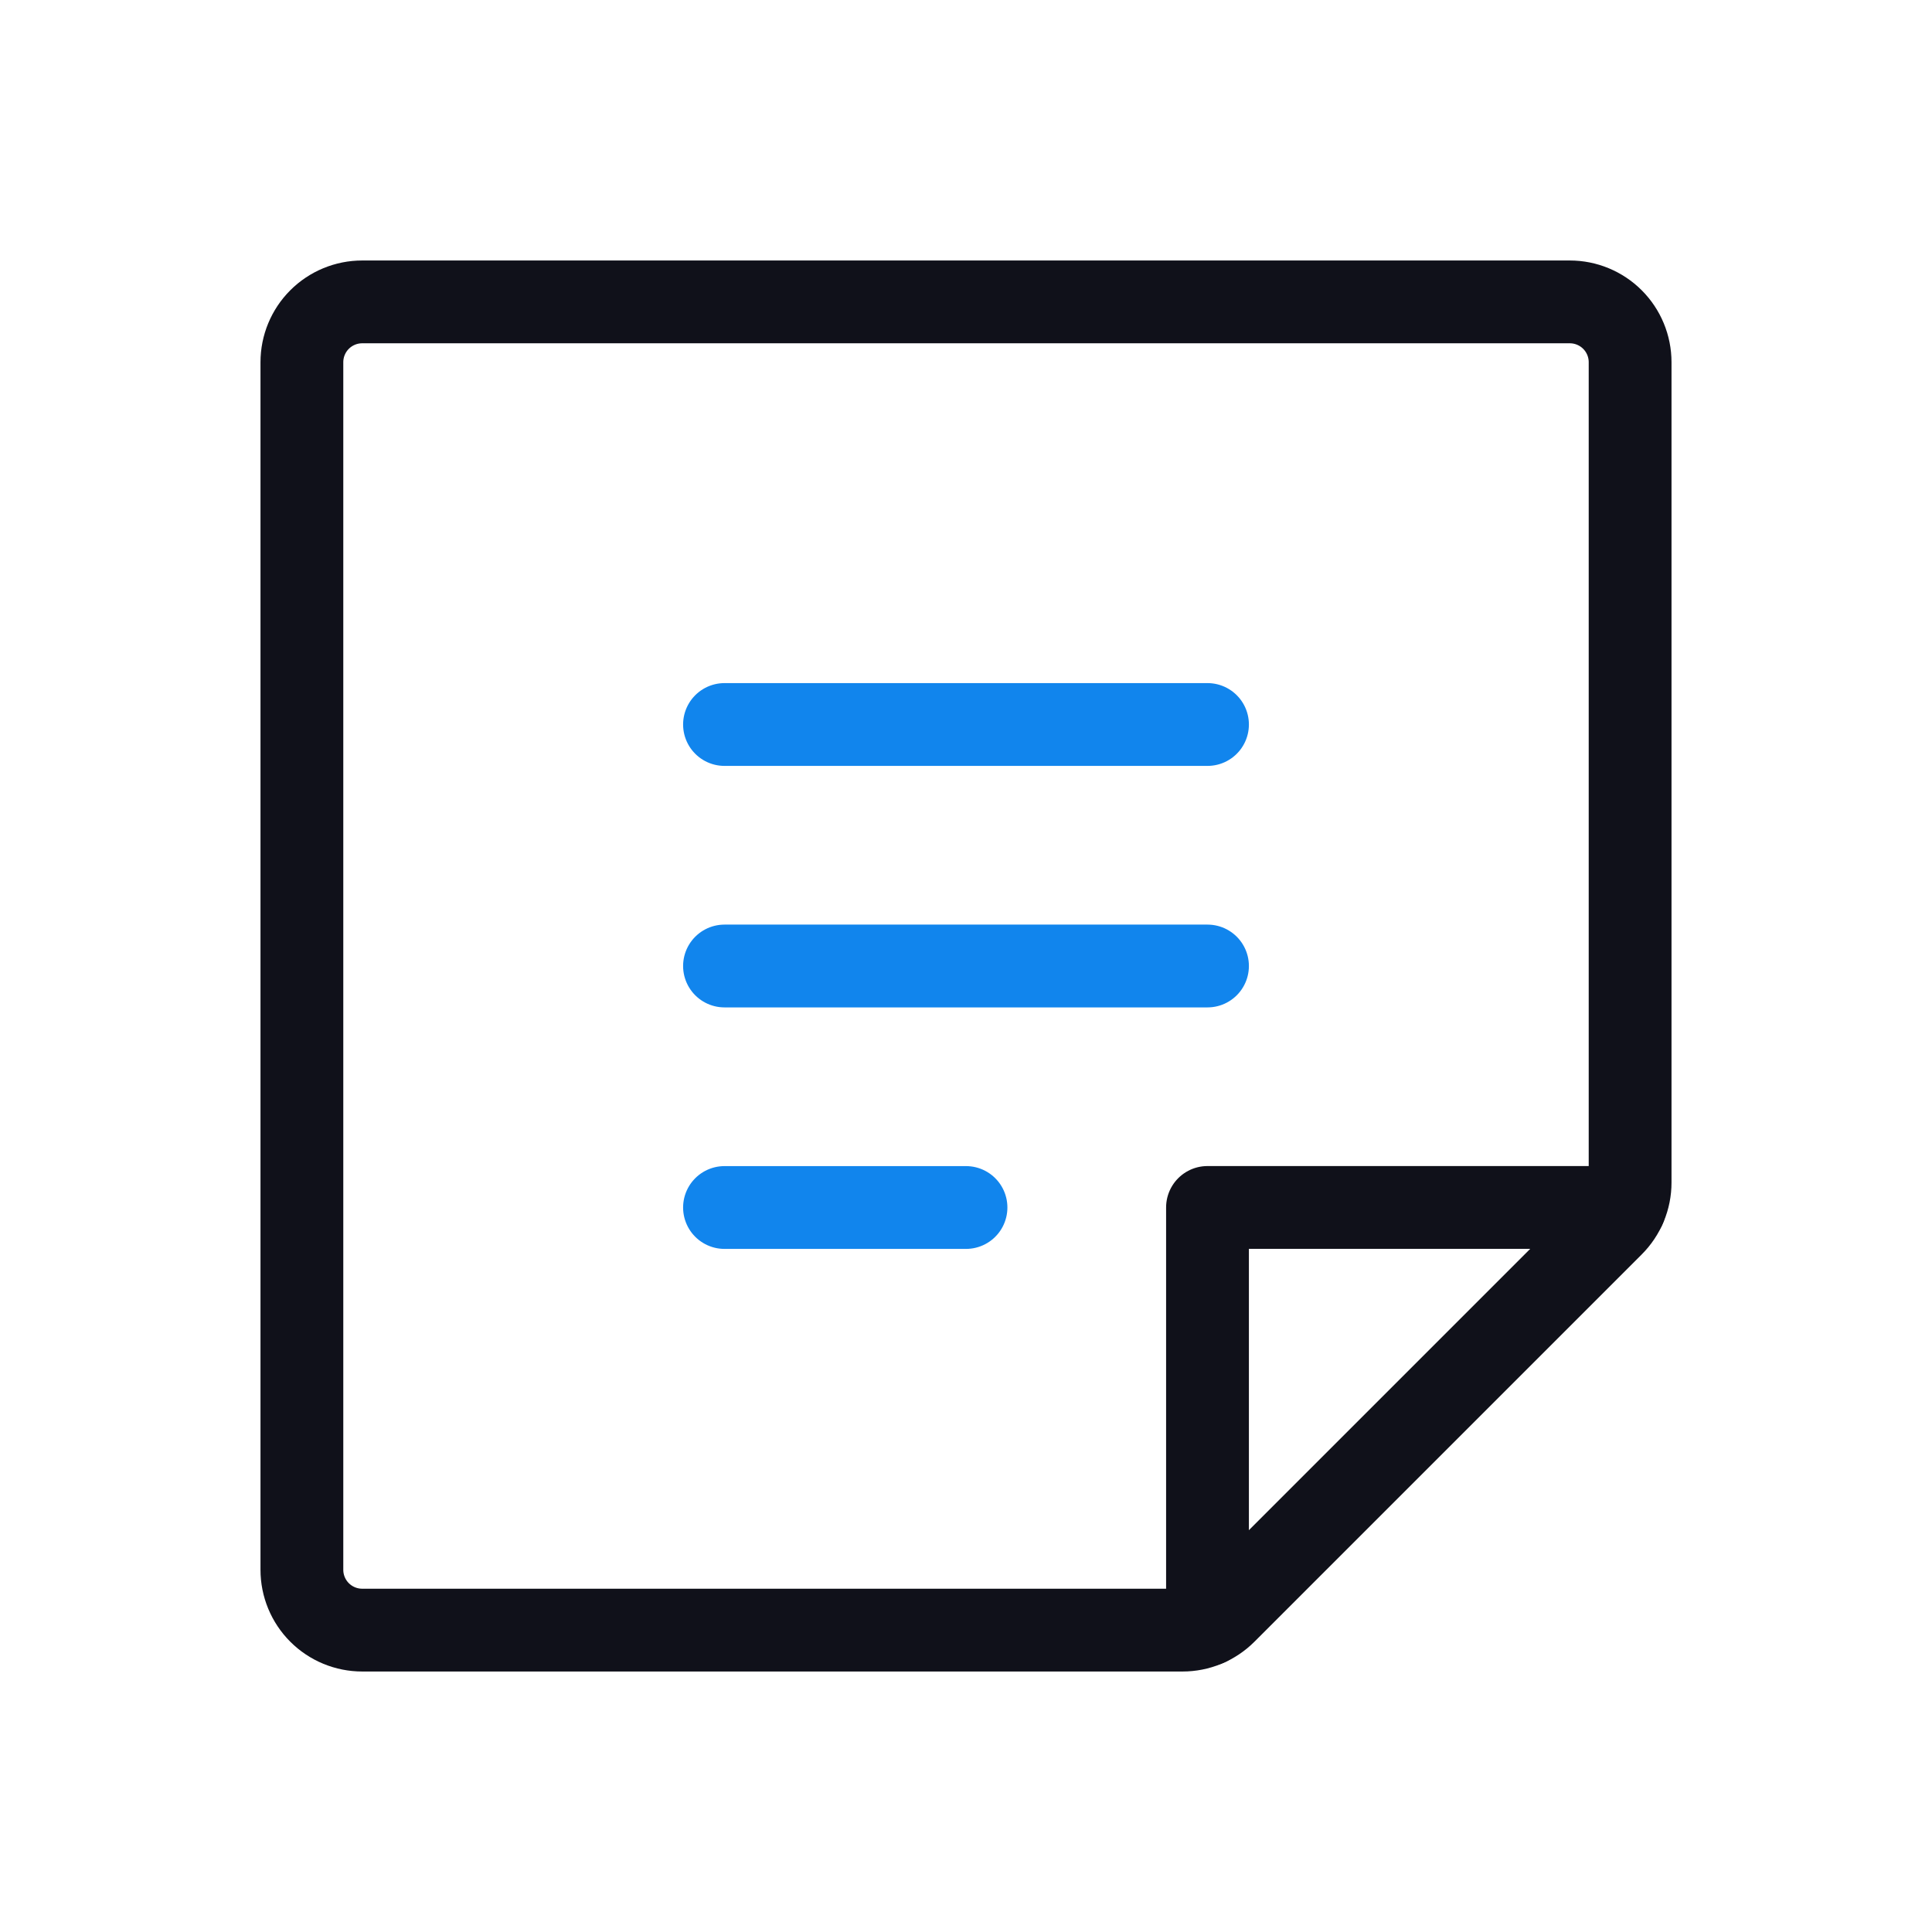 <svg width="35" height="35" viewBox="0 0 35 35" fill="none" xmlns="http://www.w3.org/2000/svg">
<path d="M13.125 13.125H21.875" stroke="#1185ED" stroke-width="1.5" stroke-linecap="round" stroke-linejoin="round"/>
<path d="M13.125 17.5H21.875" stroke="#1185ED" stroke-width="1.5" stroke-linecap="round" stroke-linejoin="round"/>
<path d="M13.125 21.875H17.5" stroke="#1185ED" stroke-width="1.5" stroke-linecap="round" stroke-linejoin="round"/>
<path d="M21.422 29.531H6.562C6.272 29.531 5.994 29.416 5.789 29.211C5.584 29.006 5.469 28.728 5.469 28.438V6.562C5.469 6.272 5.584 5.994 5.789 5.789C5.994 5.584 6.272 5.469 6.562 5.469H28.438C28.728 5.469 29.006 5.584 29.211 5.789C29.416 5.994 29.531 6.272 29.531 6.562V21.422C29.531 21.566 29.503 21.708 29.448 21.84C29.393 21.973 29.312 22.094 29.211 22.195L22.195 29.211C22.094 29.312 21.973 29.393 21.84 29.448C21.708 29.503 21.566 29.531 21.422 29.531V29.531Z" stroke="#10111A" stroke-width="1.5" stroke-linecap="round" stroke-linejoin="round"/>
<path d="M29.432 21.874H21.875V29.432" stroke="#10111A" stroke-width="1.5" stroke-linecap="round" stroke-linejoin="round"/>
</svg>
